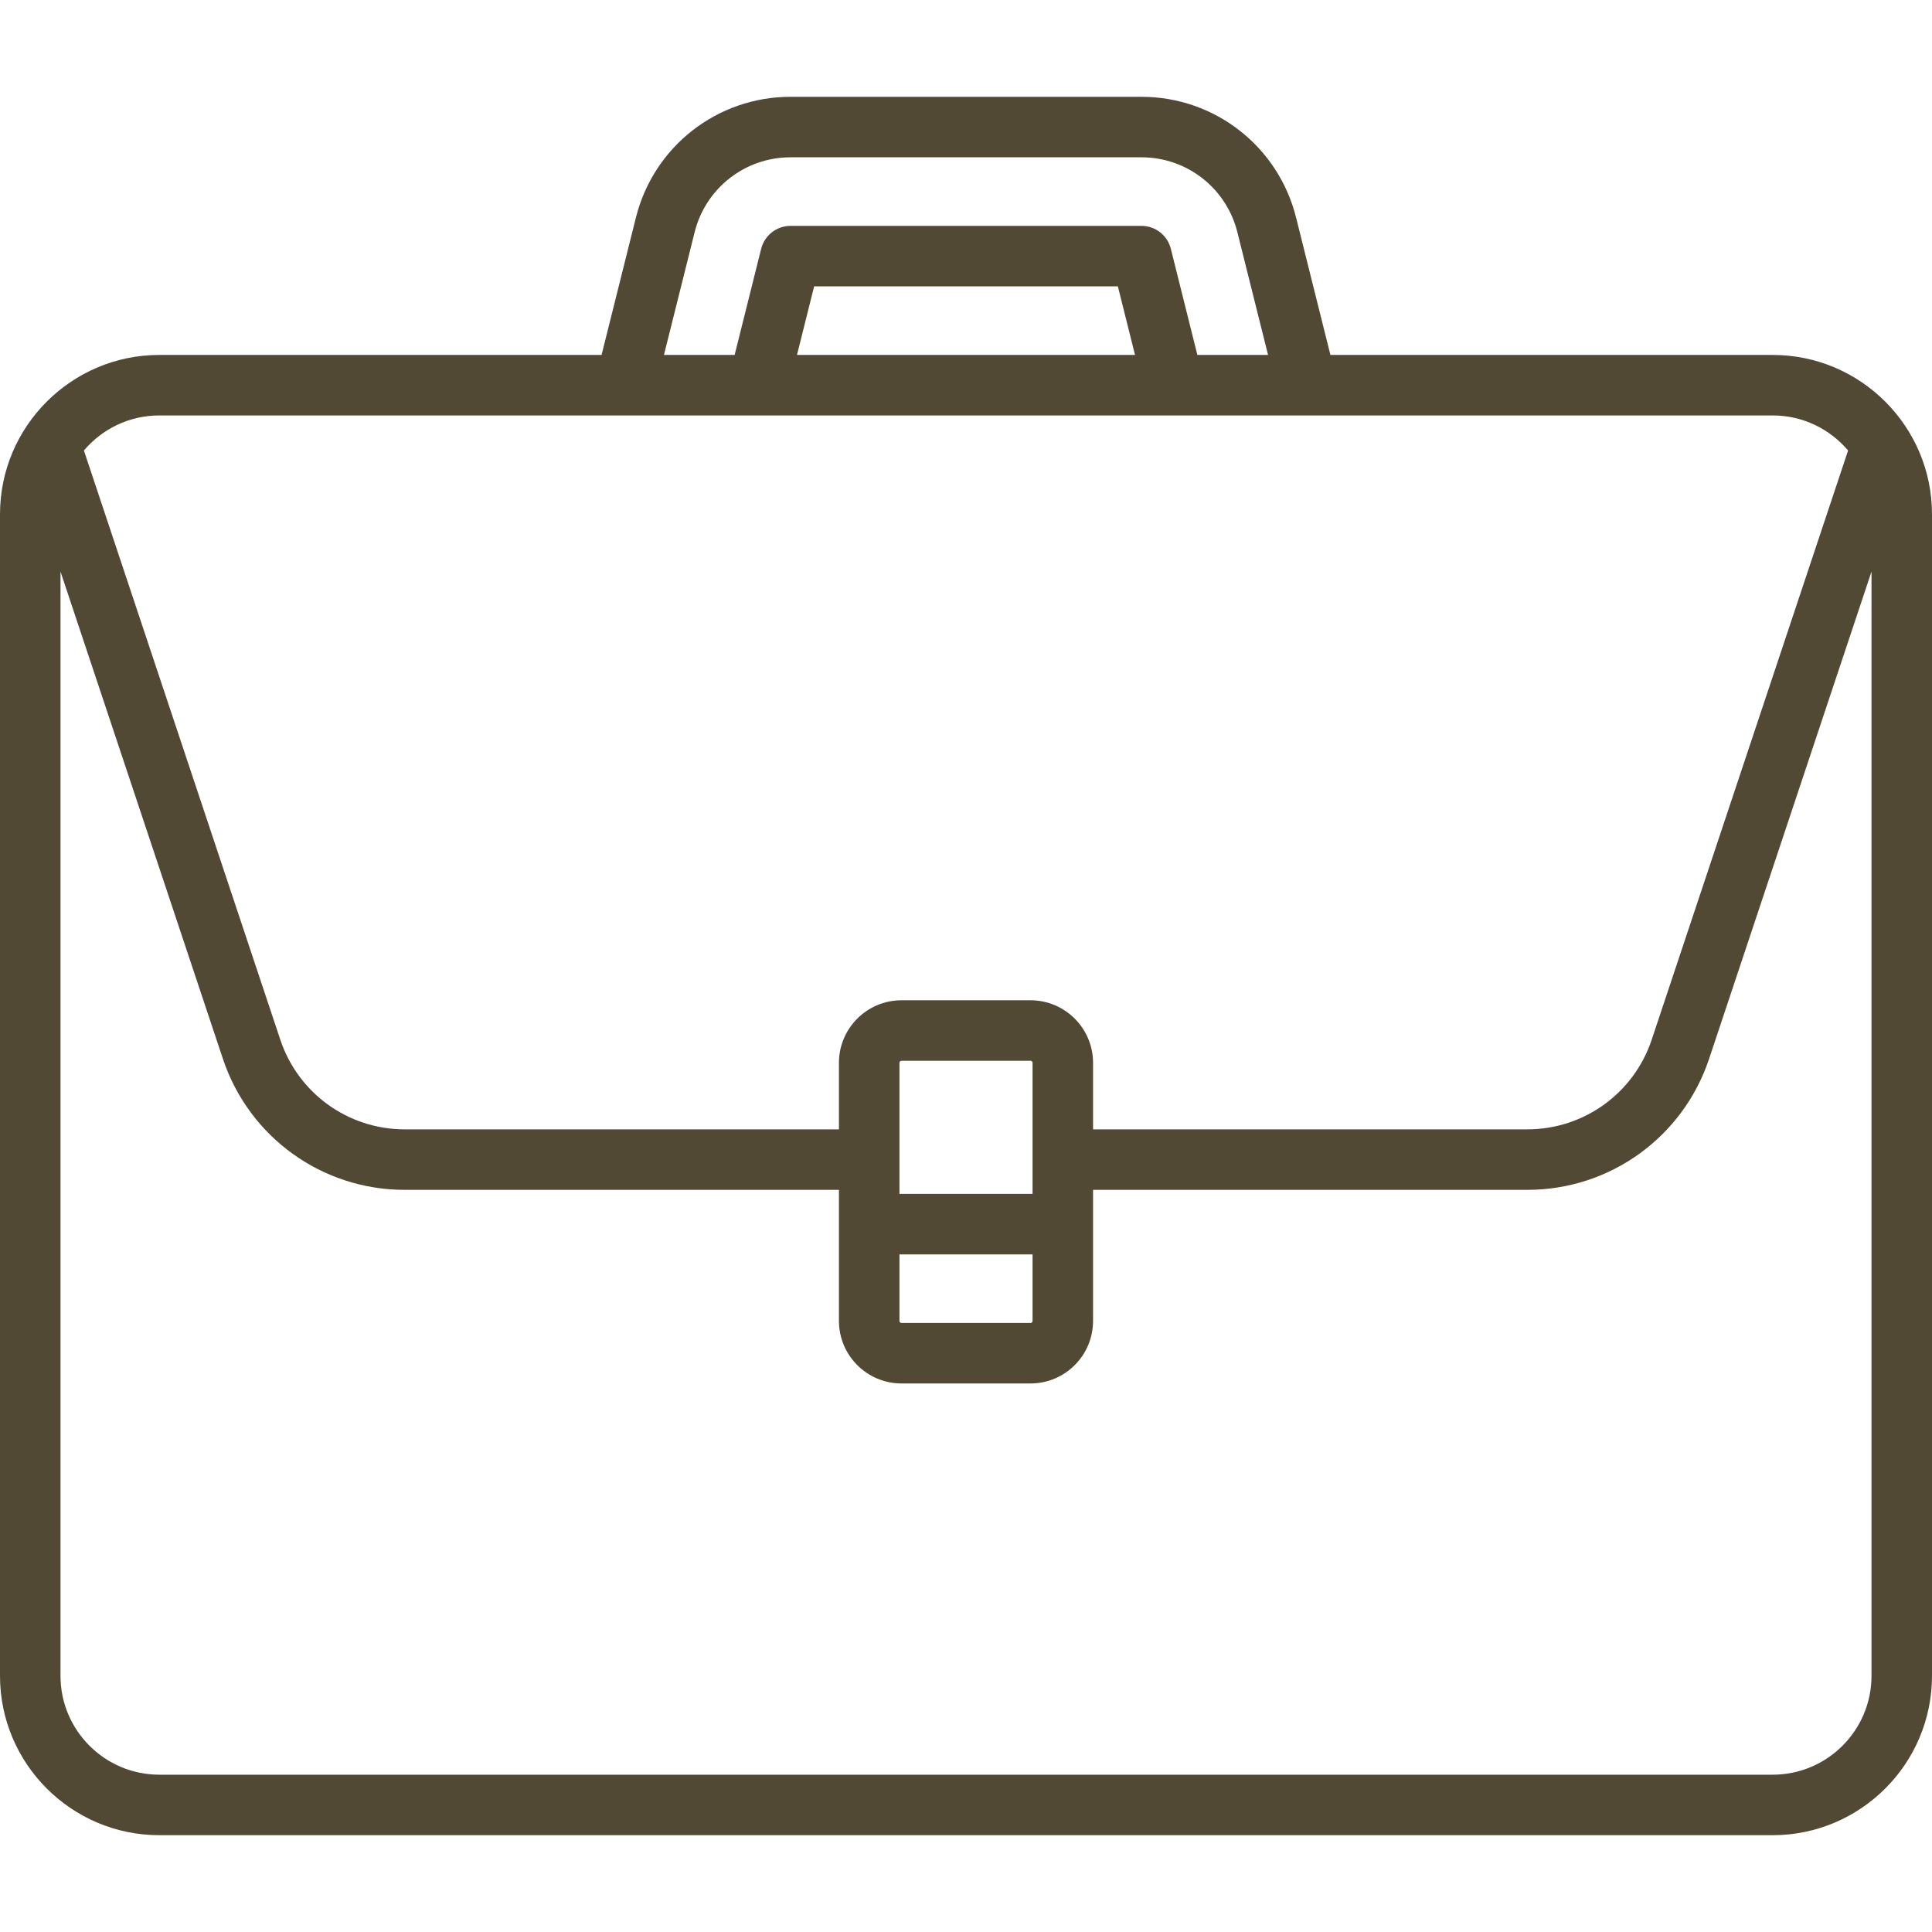 <?xml version="1.0" encoding="iso-8859-1"?>
<!-- Generator: Adobe Illustrator 19.0.0, SVG Export Plug-In . SVG Version: 6.00 Build 0)  -->
<svg xmlns="http://www.w3.org/2000/svg" xmlns:xlink="http://www.w3.org/1999/xlink" version="1.1" id="Layer_1" x="0px" y="0px" viewBox="0 0 512 512" style="enable-background:new 0 0 512 512;" xml:space="preserve" width="512px" height="512px">
<g>
	<g>
		<path d="M469.779,94.063H352.573l-9.106-36.426c-4.709-18.832-21.554-31.983-40.962-31.983h-93.011    c-19.408,0-36.253,13.152-40.963,31.984l-9.105,36.425H42.221C18.941,94.063,0,113.003,0,136.284v307.841    c0,23.281,18.941,42.221,42.221,42.221h427.557c23.281,0,42.221-18.941,42.221-42.221V136.284    C512,113.003,493.059,94.063,469.779,94.063z M184.086,61.528c2.922-11.682,13.371-19.841,25.409-19.841h93.011    c12.038,0,22.486,8.159,25.409,19.84l8.133,32.536h-18.732l-7.033-28.132c-0.891-3.569-4.098-6.072-7.777-6.072h-93.011    c-3.678,0-6.885,2.503-7.777,6.072l-7.031,28.132h-18.732L184.086,61.528z M300.789,94.063h-89.578l4.543-18.171h80.492    L300.789,94.063z M42.221,110.096h427.557c8.005,0,15.177,3.614,19.985,9.291l-52.05,156.149    c-4.736,14.208-17.98,23.754-32.957,23.754H289.67v-17.637c0-9.136-7.432-16.568-16.568-16.568h-34.205    c-9.136,0-16.568,7.432-16.568,16.568v17.637H107.243c-14.976,0-28.221-9.546-32.957-23.753l-52.05-156.15    C27.044,113.71,34.216,110.096,42.221,110.096z M238.363,316.393v-34.739c0-0.295,0.239-0.534,0.534-0.534h34.205    c0.295,0,0.534,0.239,0.534,0.534v34.739H238.363z M273.637,332.426v17.637c0,0.295-0.239,0.534-0.534,0.534h-34.205    c-0.295,0-0.534-0.239-0.534-0.534v-17.637H273.637z M495.967,444.125c0,14.44-11.748,26.188-26.188,26.188H42.221    c-14.44,0-26.188-11.748-26.188-26.188V151.481l43.042,129.126c6.922,20.765,26.279,34.717,48.168,34.717H222.33v34.739    c0,9.136,7.432,16.568,16.568,16.568h34.205c9.136,0,16.568-7.432,16.568-16.568v-34.739h115.087    c21.889,0,41.245-13.951,48.168-34.717l43.042-129.126V444.125z" fill="#524934"/>
	</g>
</g>
<g>
</g>
<g>
</g>
<g>
</g>
<g>
</g>
<g>
</g>
<g>
</g>
<g>
</g>
<g>
</g>
<g>
</g>
<g>
</g>
<g>
</g>
<g>
</g>
<g>
</g>
<g>
</g>
<g>
</g>
</svg>
